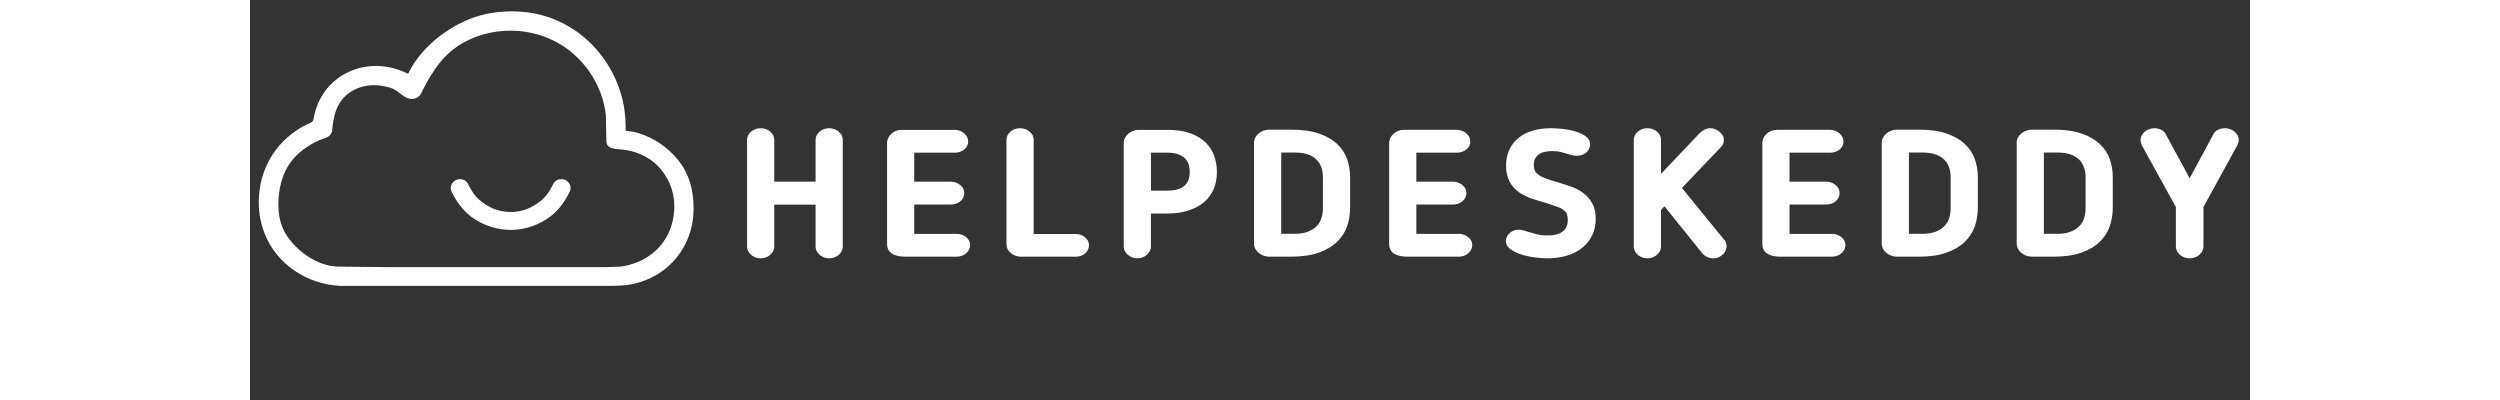 <?xml version="1.0" encoding="UTF-8"?>
<!DOCTYPE svg PUBLIC "-//W3C//DTD SVG 1.1//EN" "http://www.w3.org/Graphics/SVG/1.1/DTD/svg11.dtd">
<!-- Creator: CorelDRAW -->
<svg xmlns="http://www.w3.org/2000/svg" xml:space="preserve" width="250mm" height="40mm" style="shape-rendering:geometricPrecision; text-rendering:geometricPrecision; image-rendering:optimizeQuality; fill-rule:evenodd; clip-rule:evenodd"
viewBox="0 0 200 40"
 xmlns:xlink="http://www.w3.org/1999/xlink">
 <rect x="0" y="0" width="200" height="40" fill="#333333" stroke="none"/>
 <defs>
  <style type="text/css">
   <![CDATA[
    .fil0 {fill:url(#id0);fill-rule:nonzero}
   ]]>
  </style>
  <linearGradient id="id0" gradientUnits="userSpaceOnUse" x1="200" y1="40" x2="40" y2="7">
   <stop offset="0" style="stop-color:#fff"/>
   <stop offset="1" style="stop-color:#fff"/>
  </linearGradient>
 </defs>
 <g id="Layer_x0020_1">
  <path class="fil0" d="m59.276,24.66c0,0.312 -0.133,0.585 -0.398,0.819c-0.265,0.234 -0.585,0.351 -0.961,0.351c-0.362,0 -0.679,-0.117 -0.951,-0.351c-0.272,-0.234 -0.407,-0.507 -0.407,-0.819l0,-4.192l-4.134,0l0,4.192c0,0.312 -0.133,0.585 -0.398,0.819c-0.265,0.234 -0.585,0.351 -0.961,0.351c-0.375,0 -0.695,-0.117 -0.961,-0.351c-0.265,-0.234 -0.398,-0.507 -0.398,-0.819l0,-10.686c0,-0.312 0.133,-0.582 0.398,-0.81c0.265,-0.228 0.585,-0.342 0.961,-0.342c0.375,0 0.695,0.114 0.961,0.342c0.265,0.228 0.398,0.498 0.398,0.81l0,4.192l4.134,0l0,-4.192c0,-0.312 0.136,-0.582 0.407,-0.81c0.272,-0.228 0.589,-0.342 0.951,-0.342c0.362,0 0.679,0.114 0.951,0.342c0.272,0.228 0.408,0.498 0.408,0.81l0,10.686zm12.737,-0.162c0,0.324 -0.133,0.6 -0.398,0.828c-0.265,0.228 -0.585,0.342 -0.961,0.342l-5.143,0c-0.233,0 -0.459,-0.021 -0.679,-0.063c-0.22,-0.042 -0.414,-0.111 -0.582,-0.207c-0.168,-0.096 -0.301,-0.228 -0.398,-0.396c-0.097,-0.168 -0.146,-0.372 -0.146,-0.612l0,-10.129c0,-0.156 0.039,-0.312 0.116,-0.468c0.078,-0.156 0.181,-0.294 0.31,-0.414c0.129,-0.12 0.285,-0.216 0.466,-0.288c0.181,-0.072 0.382,-0.108 0.602,-0.108l5.259,0c0.375,0 0.695,0.117 0.961,0.351c0.265,0.234 0.398,0.507 0.398,0.819c0,0.324 -0.133,0.591 -0.398,0.801c-0.265,0.21 -0.585,0.315 -0.961,0.315l-4.037,0l0,2.896l3.668,0c0.336,0 0.644,0.108 0.922,0.324c0.278,0.216 0.417,0.486 0.417,0.81c0,0.324 -0.129,0.597 -0.388,0.819c-0.259,0.222 -0.576,0.333 -0.951,0.333l-3.668,0l0,2.932l4.231,0c0.362,0 0.679,0.108 0.951,0.324c0.272,0.216 0.407,0.48 0.407,0.792zm11.883,0.018c0,0.324 -0.126,0.597 -0.378,0.819c-0.252,0.222 -0.566,0.333 -0.941,0.333l-5.473,0c-0.388,0 -0.728,-0.12 -1.019,-0.36c-0.291,-0.24 -0.437,-0.534 -0.437,-0.881l0,-10.452c0,-0.312 0.133,-0.582 0.398,-0.81c0.265,-0.228 0.585,-0.342 0.961,-0.342c0.375,0 0.695,0.114 0.961,0.342c0.265,0.228 0.398,0.498 0.398,0.81l0,9.427l4.212,0c0.349,0 0.657,0.108 0.922,0.324c0.265,0.216 0.398,0.48 0.398,0.792zm6.196,-3.166l0,3.292c0,0.312 -0.133,0.588 -0.398,0.828c-0.265,0.24 -0.585,0.36 -0.961,0.36c-0.362,0 -0.679,-0.117 -0.951,-0.351c-0.272,-0.234 -0.408,-0.513 -0.408,-0.837l0,-10.362c0,-0.18 0.042,-0.348 0.126,-0.504c0.084,-0.156 0.194,-0.291 0.33,-0.405c0.136,-0.114 0.294,-0.207 0.475,-0.279c0.181,-0.072 0.375,-0.108 0.582,-0.108l2.853,0c0.906,0 1.676,0.117 2.31,0.351c0.634,0.234 1.145,0.546 1.533,0.936c0.388,0.39 0.67,0.837 0.844,1.34c0.175,0.504 0.262,1.031 0.262,1.583c0,0.672 -0.116,1.265 -0.349,1.781c-0.233,0.516 -0.566,0.948 -1,1.295c-0.433,0.348 -0.954,0.615 -1.562,0.801c-0.608,0.186 -1.287,0.279 -2.038,0.279l-1.65,0zm0,-2.285l1.65,0c0.738,0 1.294,-0.153 1.669,-0.459c0.375,-0.306 0.563,-0.783 0.563,-1.43c0,-0.228 -0.032,-0.456 -0.097,-0.684c-0.065,-0.228 -0.178,-0.432 -0.34,-0.612c-0.162,-0.18 -0.388,-0.327 -0.679,-0.441c-0.291,-0.114 -0.663,-0.171 -1.116,-0.171l-1.65,0l0,3.796zm19.918,1.727c0,0.636 -0.1,1.247 -0.301,1.835c-0.201,0.588 -0.534,1.106 -1,1.556c-0.466,0.45 -1.074,0.81 -1.824,1.079c-0.75,0.27 -1.675,0.405 -2.775,0.405l-2.193,0c-0.207,0 -0.401,-0.036 -0.582,-0.108c-0.181,-0.072 -0.34,-0.165 -0.475,-0.279c-0.136,-0.114 -0.246,-0.249 -0.33,-0.405c-0.084,-0.156 -0.126,-0.324 -0.126,-0.504l0,-10.111c0,-0.18 0.042,-0.348 0.126,-0.504c0.084,-0.156 0.194,-0.291 0.33,-0.405c0.136,-0.114 0.294,-0.207 0.475,-0.279c0.181,-0.072 0.375,-0.108 0.582,-0.108l2.193,0c1.1,0 2.025,0.129 2.775,0.387c0.751,0.258 1.359,0.606 1.824,1.043c0.466,0.438 0.799,0.941 1,1.511c0.201,0.57 0.301,1.166 0.301,1.79l0,3.094zm-2.717,-3.094c0,-0.336 -0.052,-0.654 -0.155,-0.953c-0.104,-0.3 -0.265,-0.561 -0.485,-0.783c-0.22,-0.222 -0.514,-0.396 -0.883,-0.522c-0.369,-0.126 -0.812,-0.189 -1.329,-0.189l-1.32,0l0,8.132l1.32,0c0.531,0 0.977,-0.069 1.339,-0.207c0.362,-0.138 0.657,-0.324 0.883,-0.558c0.226,-0.234 0.388,-0.507 0.485,-0.819c0.097,-0.312 0.146,-0.648 0.146,-1.007l0,-3.094zm14.93,6.8c0,0.324 -0.133,0.6 -0.398,0.828c-0.265,0.228 -0.585,0.342 -0.961,0.342l-5.143,0c-0.233,0 -0.459,-0.021 -0.679,-0.063c-0.22,-0.042 -0.414,-0.111 -0.582,-0.207c-0.168,-0.096 -0.301,-0.228 -0.398,-0.396c-0.097,-0.168 -0.146,-0.372 -0.146,-0.612l0,-10.129c0,-0.156 0.039,-0.312 0.117,-0.468c0.078,-0.156 0.181,-0.294 0.311,-0.414c0.129,-0.12 0.285,-0.216 0.466,-0.288c0.181,-0.072 0.382,-0.108 0.602,-0.108l5.26,0c0.375,0 0.695,0.117 0.961,0.351c0.265,0.234 0.398,0.507 0.398,0.819c0,0.324 -0.133,0.591 -0.398,0.801c-0.265,0.21 -0.585,0.315 -0.961,0.315l-4.037,0l0,2.896l3.668,0c0.336,0 0.644,0.108 0.922,0.324c0.278,0.216 0.417,0.486 0.417,0.81c0,0.324 -0.129,0.597 -0.388,0.819c-0.259,0.222 -0.576,0.333 -0.951,0.333l-3.668,0l0,2.932l4.231,0c0.362,0 0.679,0.108 0.951,0.324c0.272,0.216 0.407,0.48 0.407,0.792zm9.554,-2.501c0,-0.408 -0.087,-0.696 -0.262,-0.863c-0.175,-0.168 -0.353,-0.288 -0.534,-0.36c-0.207,-0.084 -0.43,-0.165 -0.67,-0.243c-0.239,-0.078 -0.488,-0.159 -0.747,-0.243c-0.479,-0.132 -0.954,-0.279 -1.426,-0.441c-0.472,-0.162 -0.896,-0.378 -1.271,-0.648c-0.375,-0.27 -0.679,-0.618 -0.912,-1.043c-0.233,-0.426 -0.349,-0.962 -0.349,-1.61c0,-0.576 0.107,-1.094 0.32,-1.556c0.214,-0.462 0.514,-0.855 0.902,-1.178c0.388,-0.324 0.86,-0.57 1.417,-0.738c0.556,-0.168 1.177,-0.252 1.863,-0.252c0.285,0 0.647,0.021 1.087,0.063c0.44,0.042 0.87,0.123 1.291,0.243c0.421,0.12 0.78,0.285 1.077,0.495c0.298,0.21 0.446,0.483 0.446,0.819c0,0.3 -0.12,0.564 -0.359,0.792c-0.239,0.228 -0.573,0.342 -1,0.342c-0.181,0 -0.343,-0.021 -0.485,-0.063c-0.142,-0.042 -0.298,-0.087 -0.466,-0.135c-0.181,-0.06 -0.388,-0.12 -0.621,-0.18c-0.233,-0.06 -0.518,-0.09 -0.854,-0.09c-0.233,0 -0.463,0.021 -0.689,0.063c-0.227,0.042 -0.424,0.117 -0.592,0.225c-0.168,0.108 -0.304,0.249 -0.407,0.423c-0.104,0.174 -0.155,0.393 -0.155,0.657c0,0.396 0.094,0.678 0.281,0.846c0.188,0.168 0.366,0.288 0.534,0.36c0.259,0.12 0.501,0.216 0.728,0.288c0.226,0.072 0.45,0.138 0.67,0.198c0.479,0.144 0.954,0.297 1.426,0.459c0.472,0.162 0.896,0.378 1.271,0.648c0.375,0.27 0.683,0.615 0.922,1.034c0.239,0.42 0.359,0.948 0.359,1.583c0,0.624 -0.123,1.181 -0.369,1.673c-0.246,0.492 -0.582,0.906 -1.009,1.241c-0.427,0.336 -0.935,0.591 -1.524,0.765c-0.589,0.174 -1.232,0.261 -1.931,0.261c-0.362,0 -0.783,-0.03 -1.262,-0.09c-0.479,-0.06 -0.931,-0.159 -1.358,-0.297c-0.427,-0.138 -0.789,-0.318 -1.087,-0.54c-0.298,-0.222 -0.446,-0.489 -0.446,-0.801c0,-0.288 0.123,-0.549 0.369,-0.783c0.246,-0.234 0.55,-0.351 0.912,-0.351c0.142,0 0.294,0.021 0.456,0.063c0.162,0.042 0.333,0.093 0.514,0.153c0.233,0.072 0.508,0.15 0.825,0.234c0.317,0.084 0.683,0.126 1.097,0.126c0.673,0 1.177,-0.132 1.514,-0.396c0.336,-0.264 0.505,-0.648 0.505,-1.151zm11.417,-3.202l4.25,5.217c0.104,0.12 0.165,0.228 0.184,0.324c0.019,0.096 0.029,0.192 0.029,0.288c0,0.132 -0.029,0.27 -0.087,0.414c-0.058,0.144 -0.146,0.273 -0.262,0.387c-0.116,0.114 -0.256,0.21 -0.417,0.288c-0.162,0.078 -0.346,0.117 -0.553,0.117c-0.466,0 -0.841,-0.174 -1.126,-0.522l-3.765,-4.678l-0.349,0.36l0,3.67c0,0.312 -0.133,0.585 -0.398,0.819c-0.265,0.234 -0.585,0.351 -0.961,0.351c-0.375,0 -0.695,-0.117 -0.961,-0.351c-0.265,-0.234 -0.398,-0.507 -0.398,-0.819l0,-10.686c0,-0.312 0.133,-0.582 0.398,-0.81c0.265,-0.228 0.585,-0.342 0.961,-0.342c0.375,0 0.695,0.114 0.961,0.342c0.265,0.228 0.398,0.498 0.398,0.81l0,3.418l3.843,-4.048c0.116,-0.132 0.275,-0.252 0.475,-0.36c0.201,-0.108 0.411,-0.162 0.631,-0.162c0.142,0 0.294,0.03 0.456,0.09c0.162,0.06 0.307,0.144 0.437,0.252c0.129,0.108 0.236,0.231 0.32,0.369c0.084,0.138 0.126,0.285 0.126,0.441c0,0.132 -0.016,0.252 -0.049,0.36c-0.032,0.108 -0.126,0.246 -0.281,0.414l-3.862,4.048zm16.347,5.703c0,0.324 -0.133,0.6 -0.398,0.828c-0.265,0.228 -0.585,0.342 -0.961,0.342l-5.143,0c-0.233,0 -0.459,-0.021 -0.679,-0.063c-0.22,-0.042 -0.414,-0.111 -0.582,-0.207c-0.168,-0.096 -0.301,-0.228 -0.398,-0.396c-0.097,-0.168 -0.146,-0.372 -0.146,-0.612l0,-10.129c0,-0.156 0.039,-0.312 0.116,-0.468c0.078,-0.156 0.181,-0.294 0.311,-0.414c0.129,-0.12 0.285,-0.216 0.466,-0.288c0.181,-0.072 0.382,-0.108 0.602,-0.108l5.26,0c0.375,0 0.695,0.117 0.961,0.351c0.265,0.234 0.398,0.507 0.398,0.819c0,0.324 -0.133,0.591 -0.398,0.801c-0.265,0.21 -0.585,0.315 -0.961,0.315l-4.037,0l0,2.896l3.668,0c0.336,0 0.644,0.108 0.922,0.324c0.278,0.216 0.417,0.486 0.417,0.81c0,0.324 -0.129,0.597 -0.388,0.819c-0.259,0.222 -0.576,0.333 -0.951,0.333l-3.668,0l0,2.932l4.231,0c0.362,0 0.679,0.108 0.951,0.324c0.272,0.216 0.408,0.48 0.408,0.792zm13.241,-3.706c0,0.636 -0.1,1.247 -0.301,1.835c-0.201,0.588 -0.534,1.106 -1,1.556c-0.466,0.45 -1.074,0.81 -1.824,1.079c-0.75,0.27 -1.676,0.405 -2.775,0.405l-2.193,0c-0.207,0 -0.401,-0.036 -0.582,-0.108c-0.181,-0.072 -0.34,-0.165 -0.475,-0.279c-0.136,-0.114 -0.246,-0.249 -0.33,-0.405c-0.084,-0.156 -0.126,-0.324 -0.126,-0.504l0,-10.111c0,-0.18 0.042,-0.348 0.126,-0.504c0.084,-0.156 0.194,-0.291 0.33,-0.405c0.136,-0.114 0.294,-0.207 0.475,-0.279c0.181,-0.072 0.375,-0.108 0.582,-0.108l2.193,0c1.1,0 2.025,0.129 2.775,0.387c0.75,0.258 1.358,0.606 1.824,1.043c0.466,0.438 0.799,0.941 1,1.511c0.2,0.57 0.301,1.166 0.301,1.79l0,3.094zm-2.717,-3.094c0,-0.336 -0.052,-0.654 -0.155,-0.953c-0.103,-0.3 -0.265,-0.561 -0.485,-0.783c-0.22,-0.222 -0.514,-0.396 -0.883,-0.522c-0.369,-0.126 -0.812,-0.189 -1.329,-0.189l-1.32,0l0,8.132l1.32,0c0.53,0 0.977,-0.069 1.339,-0.207c0.362,-0.138 0.657,-0.324 0.883,-0.558c0.226,-0.234 0.388,-0.507 0.485,-0.819c0.097,-0.312 0.146,-0.648 0.146,-1.007l0,-3.094zm16.211,3.094c0,0.636 -0.1,1.247 -0.301,1.835c-0.201,0.588 -0.534,1.106 -1,1.556c-0.466,0.45 -1.074,0.81 -1.824,1.079c-0.75,0.27 -1.675,0.405 -2.775,0.405l-2.193,0c-0.207,0 -0.401,-0.036 -0.582,-0.108c-0.181,-0.072 -0.34,-0.165 -0.475,-0.279c-0.136,-0.114 -0.246,-0.249 -0.33,-0.405c-0.084,-0.156 -0.126,-0.324 -0.126,-0.504l0,-10.111c0,-0.18 0.042,-0.348 0.126,-0.504c0.084,-0.156 0.194,-0.291 0.33,-0.405c0.136,-0.114 0.294,-0.207 0.475,-0.279c0.181,-0.072 0.375,-0.108 0.582,-0.108l2.193,0c1.1,0 2.025,0.129 2.775,0.387c0.751,0.258 1.359,0.606 1.824,1.043c0.466,0.438 0.799,0.941 1,1.511c0.201,0.57 0.301,1.166 0.301,1.79l0,3.094zm-2.717,-3.094c0,-0.336 -0.052,-0.654 -0.155,-0.953c-0.104,-0.3 -0.265,-0.561 -0.485,-0.783c-0.22,-0.222 -0.514,-0.396 -0.883,-0.522c-0.369,-0.126 -0.812,-0.189 -1.329,-0.189l-1.32,0l0,8.132l1.32,0c0.531,0 0.977,-0.069 1.339,-0.207c0.362,-0.138 0.657,-0.324 0.883,-0.558c0.226,-0.234 0.388,-0.507 0.485,-0.819c0.097,-0.312 0.146,-0.648 0.146,-1.007l0,-3.094zm10.408,8.132c-0.388,0 -0.715,-0.117 -0.98,-0.351c-0.265,-0.234 -0.398,-0.513 -0.398,-0.837l0,-3.94l-3.416,-6.189c-0.026,-0.06 -0.052,-0.138 -0.078,-0.234c-0.026,-0.096 -0.039,-0.192 -0.039,-0.288c0,-0.156 0.039,-0.306 0.117,-0.45c0.078,-0.144 0.181,-0.27 0.31,-0.378c0.129,-0.108 0.275,-0.192 0.437,-0.252c0.162,-0.06 0.333,-0.09 0.514,-0.09c0.207,0 0.414,0.042 0.621,0.126c0.207,0.084 0.369,0.222 0.485,0.414l2.426,4.462l2.407,-4.462c0.117,-0.192 0.278,-0.33 0.485,-0.414c0.207,-0.084 0.421,-0.126 0.641,-0.126c0.168,0 0.336,0.03 0.505,0.09c0.168,0.06 0.317,0.144 0.446,0.252c0.129,0.108 0.233,0.234 0.311,0.378c0.078,0.144 0.116,0.294 0.116,0.45c0,0.084 -0.016,0.171 -0.049,0.261c-0.032,0.09 -0.061,0.177 -0.087,0.261l-3.396,6.189l0,3.94c0,0.312 -0.133,0.588 -0.398,0.828c-0.265,0.24 -0.592,0.36 -0.98,0.36zm-173.78,-6.602c0.539,1.078 1.254,2.033 2.296,2.696c2.237,1.422 4.929,1.422 7.165,0c1.042,-0.662 1.757,-1.617 2.296,-2.696c0.249,-0.432 0.064,-0.931 -0.302,-1.168c-0.419,-0.271 -1.068,-0.156 -1.302,0.312c-0.229,0.457 -0.478,0.904 -0.813,1.285c-0.384,0.436 -0.869,0.769 -1.38,1.04c-1.263,0.668 -2.899,0.668 -4.162,0c-0.511,-0.27 -0.996,-0.604 -1.38,-1.04c-0.335,-0.381 -0.585,-0.828 -0.813,-1.285c-0.234,-0.468 -0.883,-0.583 -1.302,-0.312c-0.366,0.237 -0.551,0.736 -0.302,1.168zm1.721,-17.303c-2.506,1.021 -4.858,2.988 -5.999,5.271c-0.018,0.036 -0.036,0.071 -0.053,0.107c-0.028,0.044 -0.051,0.069 -0.107,0.053c-3.877,-1.939 -8.483,-0.043 -9.358,4.332c-0.01,0.061 -0.02,0.121 -0.03,0.182c-0.044,0.267 -0.151,0.349 -0.391,0.453c-0.11,0.048 -0.222,0.088 -0.331,0.142c-2.763,1.381 -4.511,4.004 -4.735,7.063c-0.098,1.339 0.071,2.621 0.587,3.898c1.237,3.066 4.238,4.97 7.467,5.16c9.127,0 18.253,0 27.38,0c0.374,-0.018 0.749,-0.036 1.123,-0.053c4.023,-0.447 6.898,-3.632 6.898,-7.697c0,-2.019 -0.536,-3.831 -1.993,-5.341c-0.964,-0.999 -2.094,-1.713 -3.37,-2.138c-0.48,-0.16 -0.933,-0.241 -1.428,-0.279c0,-1.58 -0.147,-2.902 -0.716,-4.428c-1.011,-2.715 -2.939,-4.966 -5.491,-6.289c-1.519,-0.787 -3.128,-1.179 -4.83,-1.218c-1.599,-0.037 -3.134,0.177 -4.622,0.783zm-14.513,11.924c0.113,-0.037 0.225,-0.075 0.332,-0.129c0.244,-0.122 0.397,-0.335 0.481,-0.588c0.015,-0.15 0.031,-0.3 0.046,-0.451c0.157,-1.534 0.636,-2.897 2.153,-3.69c0.807,-0.422 1.76,-0.562 2.735,-0.415c1.258,0.189 1.504,0.515 2.034,0.895c0.317,0.227 0.607,0.42 1,0.422c0.19,0.001 0.341,-0.032 0.478,-0.1c0.368,-0.183 0.445,-0.438 0.618,-0.777c1.029,-2.015 2.117,-3.632 3.995,-4.708c1.704,-0.976 3.679,-1.369 5.627,-1.205c1.691,0.143 3.362,0.731 4.742,1.722c2.161,1.553 3.653,4.019 3.951,6.702c0.018,0.891 0.036,1.783 0.053,2.674c0.041,0.327 0.262,0.563 0.642,0.642c0.107,0.018 0.214,0.036 0.321,0.053c0.65,0.065 1.253,0.114 1.882,0.321c0.809,0.265 1.591,0.687 2.187,1.266c1.127,1.095 1.76,2.568 1.76,4.129c0,3.244 -2.184,5.597 -5.348,6.049c-0.535,0.018 -1.069,0.036 -1.604,0.053c-7.179,0 -14.358,0 -21.537,0c-1.697,-0.017 -3.393,-0.034 -5.09,-0.051c-2.132,-0.021 -4.376,-1.632 -5.39,-3.459c-0.631,-1.137 -0.724,-2.59 -0.549,-3.932c0.272,-2.081 1.191,-3.519 2.786,-4.576c0.534,-0.354 1.088,-0.649 1.693,-0.848z"/>
 </g>
</svg>